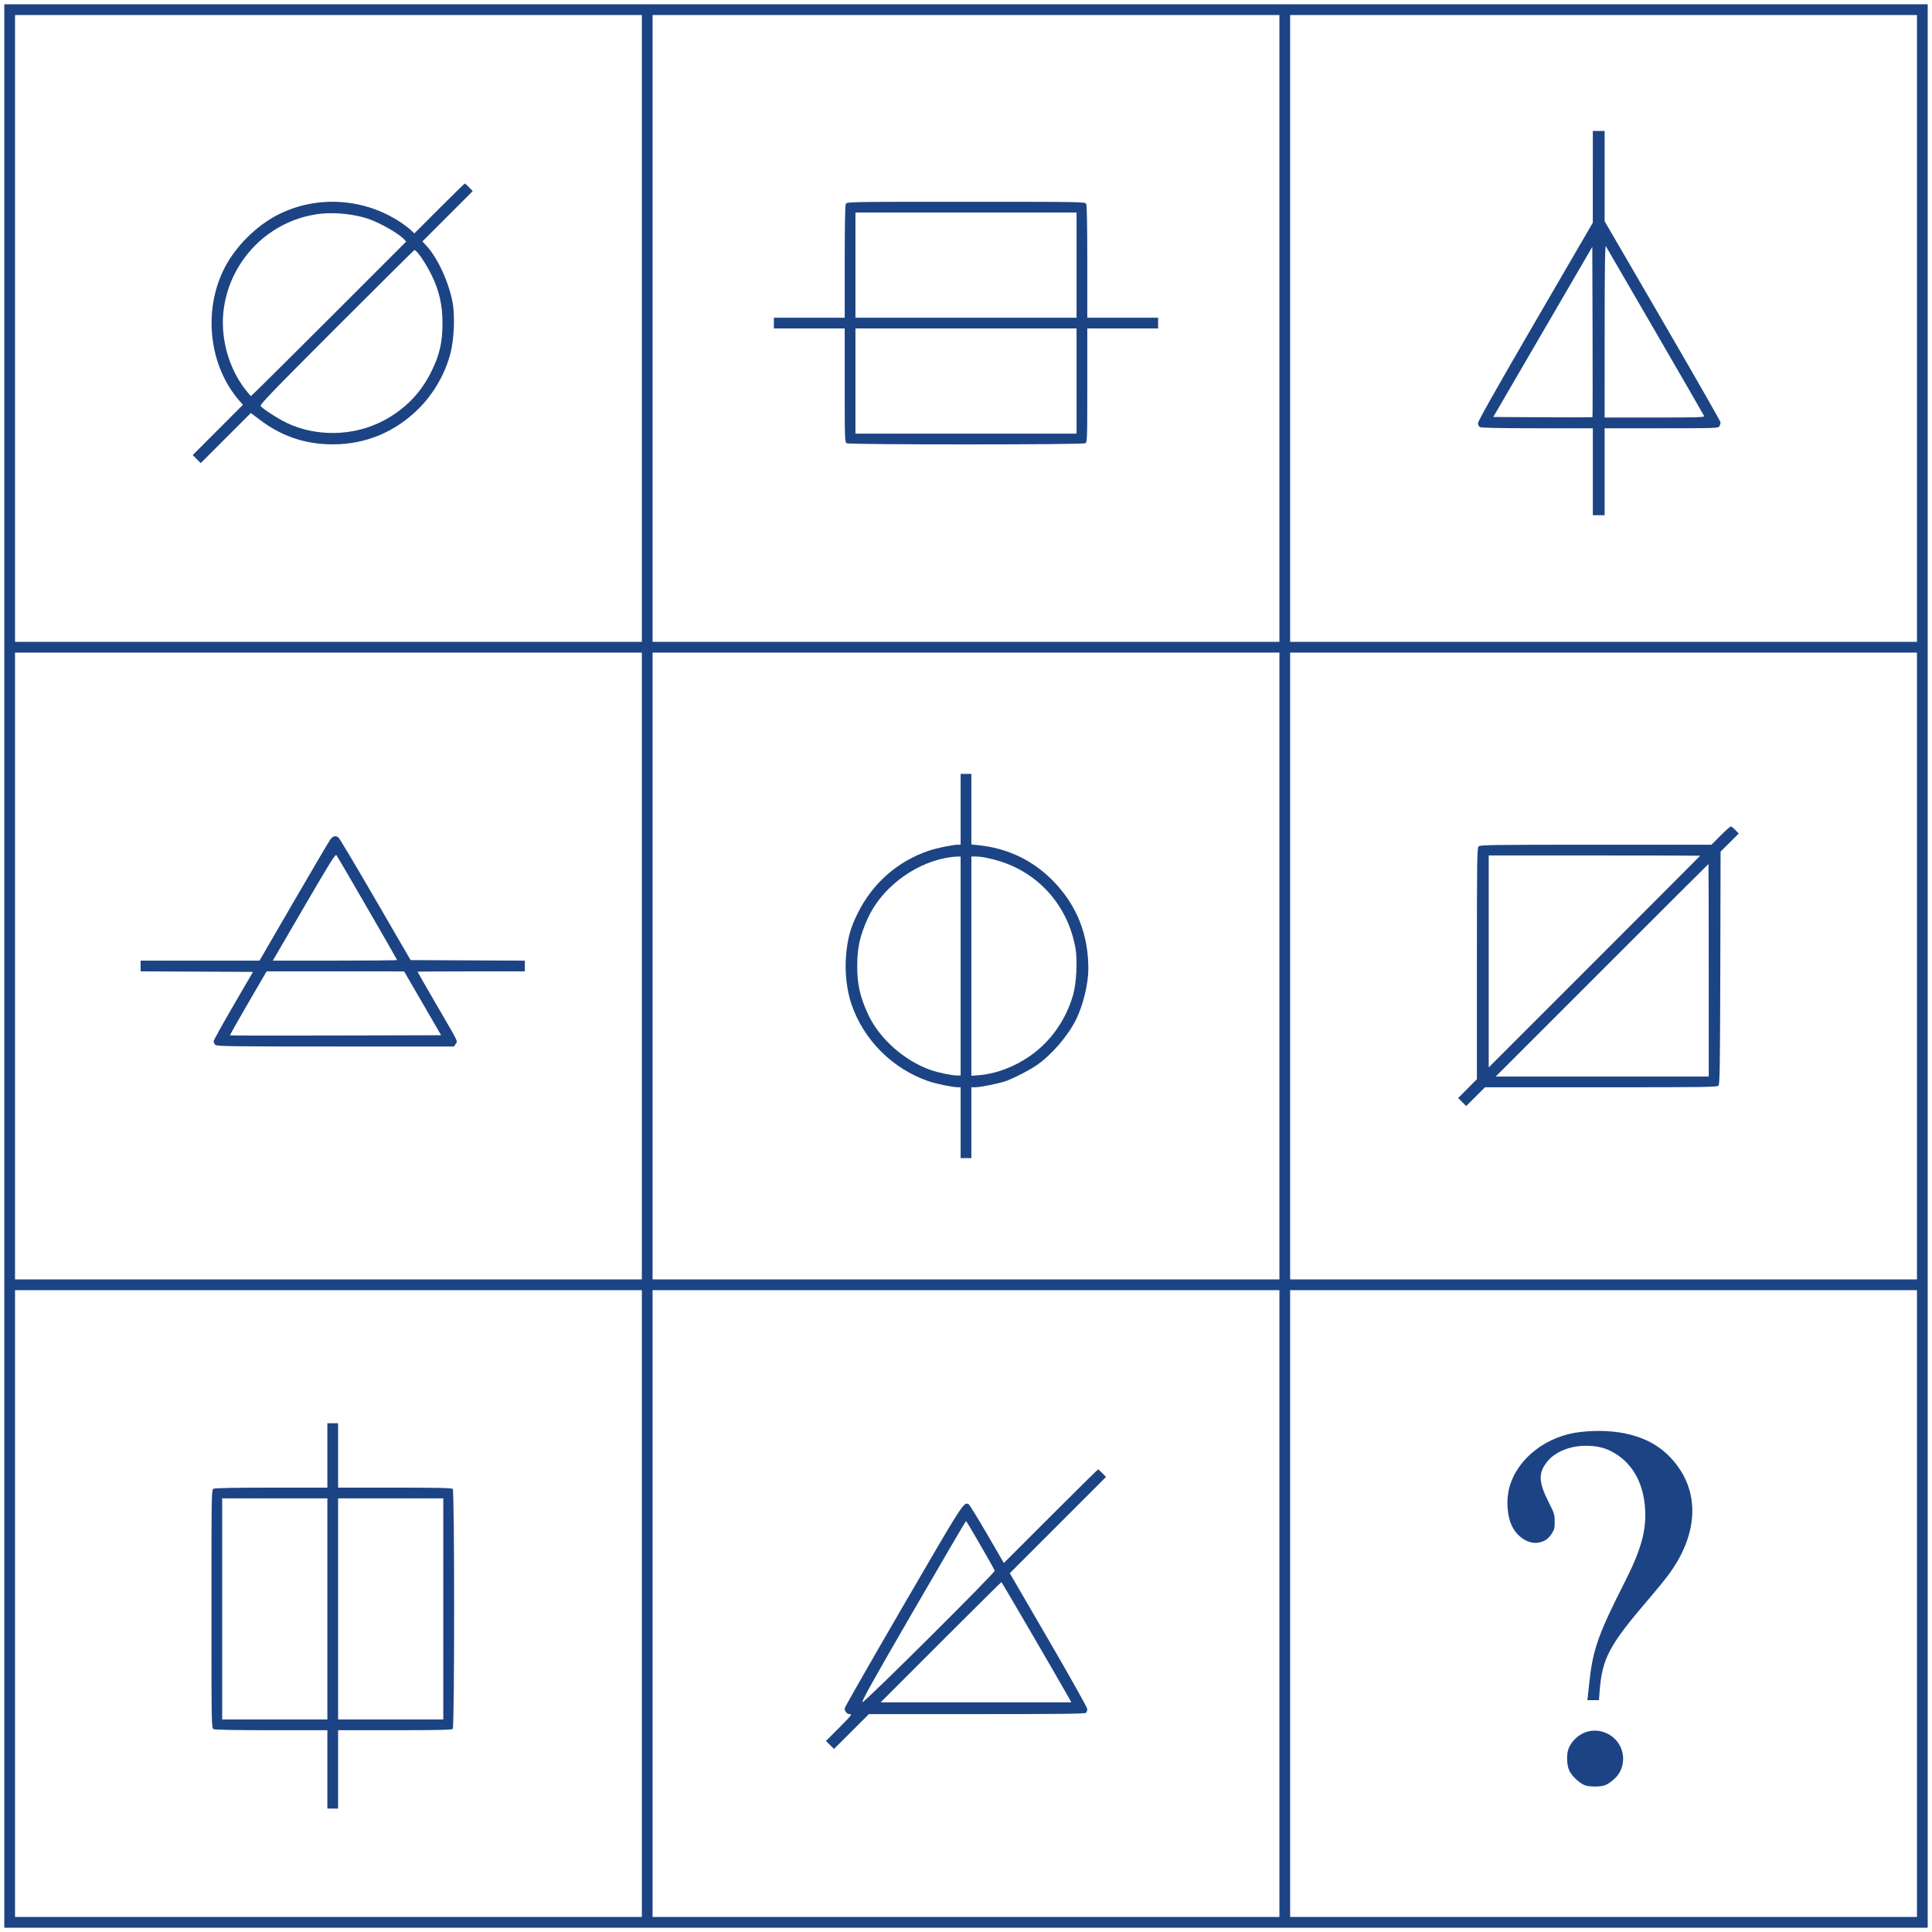 <svg xmlns="http://www.w3.org/2000/svg" width="1800" height="1800" viewBox="0 0 1800 1800" version="1.1"><path d="M 4 900 L 4 1796 900 1796 L 1796 1796 1796 900 L 1796 4 900 4 L 4 4 4 900 M 14 306 L 14 598 306 598 L 598 598 598 306 L 598 14 306 14 L 14 14 14 306 M 608 306 L 608 598 900 598 L 1192 598 1192 306 L 1192 14 900 14 L 608 14 608 306 M 1202 306 L 1202 598 1494 598 L 1786 598 1786 306 L 1786 14 1494 14 L 1202 14 1202 306 M 1483.988 164.750 L 1483.976 207.500 1430.488 299.488 C 1395.406 359.822, 1377 392.415, 1377 394.203 C 1377 395.875, 1377.748 397.330, 1378.934 397.965 C 1380.196 398.640, 1398.801 399, 1432.434 399 L 1484 399 1484 439.500 L 1484 480 1489.500 480 L 1495 480 1495 439.500 L 1495 399 1547.965 399 C 1599.306 399, 1600.961 398.941, 1601.965 397.066 C 1602.534 396.002, 1603 394.405, 1603 393.516 C 1603 392.628, 1578.700 350.104, 1549 299.018 L 1495 206.135 1495 164.068 L 1495 122 1489.500 122 L 1484 122 1483.988 164.750 M 409.273 194.221 L 386.052 217.443 382.776 214.359 C 380.974 212.663, 376.800 209.475, 373.500 207.275 C 339.459 184.575, 295.627 181.687, 259.500 199.765 C 238.885 210.080, 219.028 229.934, 208.758 250.500 C 188.908 290.247, 194.916 341.361, 223.229 373.607 L 226.337 377.147 202.931 400.569 L 179.525 423.991 183.267 427.733 L 187.009 431.475 210.365 408.135 L 233.722 384.794 242.611 391.506 C 262.574 406.579, 284.807 414, 310 414 C 340.803 414, 368.451 402.438, 390.420 380.369 C 404.248 366.479, 414.721 348.175, 419.653 329.277 C 423.151 315.878, 424.026 293.388, 421.532 281 C 417.562 261.278, 407.328 239.579, 396.643 228.227 L 393.563 224.953 417 201.500 L 440.437 178.047 437.023 174.523 C 435.144 172.585, 433.357 171, 433.051 171 C 432.745 171, 422.045 181.450, 409.273 194.221 M 788.035 189.934 C 787.360 191.197, 787 209.956, 787 243.934 L 787 296 754 296 L 721 296 721 301 L 721 306 754 306 L 787 306 787 358.965 C 787 410.306, 787.059 411.961, 788.934 412.965 C 791.625 414.405, 1008.375 414.405, 1011.066 412.965 C 1012.941 411.961, 1013 410.306, 1013 358.965 L 1013 306 1046 306 L 1079 306 1079 301 L 1079 296 1046 296 L 1013 296 1013 243.934 C 1013 209.956, 1012.640 191.197, 1011.965 189.934 C 1010.951 188.040, 1008.649 188, 900 188 C 791.351 188, 789.049 188.040, 788.035 189.934 M 299.500 199.072 C 251.245 204.001, 212.657 243.099, 208.031 291.750 C 205.740 315.839, 213.182 342.433, 227.560 361.537 C 230.649 365.642, 233.476 369, 233.841 369 C 234.206 369, 266.881 336.622, 306.451 297.049 L 378.398 225.097 376.449 222.927 C 371.819 217.771, 354.254 207.702, 343.336 203.944 C 330.857 199.649, 313.133 197.679, 299.500 199.072 M 797 247 L 797 296 900 296 L 1003 296 1003 247 L 1003 198 900 198 L 797 198 797 247 M 1495.030 308.250 L 1495 389 1541.607 389 C 1581.612 389, 1588.136 388.797, 1587.665 387.570 C 1587.363 386.783, 1566.920 351.346, 1542.236 308.820 C 1517.552 266.294, 1496.839 230.600, 1496.208 229.500 C 1495.338 227.983, 1495.053 246.988, 1495.030 308.250 M 1437.374 309.244 L 1391.249 388.500 1437.281 388.760 C 1462.599 388.903, 1483.470 388.863, 1483.663 388.671 C 1483.855 388.478, 1483.897 352.696, 1483.756 309.155 L 1483.500 229.988 1437.374 309.244 M 313.568 304.932 C 253.286 365.218, 241.840 377.102, 242.865 378.337 C 245.281 381.249, 259.031 390.107, 267.185 394.005 C 294.623 407.121, 329.284 406.467, 356.500 392.320 C 376.864 381.735, 391.575 366.829, 401.724 346.500 C 409.579 330.766, 412.300 318.882, 412.259 300.500 C 412.223 284.432, 409.222 271.069, 402.540 257.226 C 396.764 245.261, 388.424 233, 386.060 233 C 385.749 233, 353.128 265.369, 313.568 304.932 M 797 355 L 797 404 900 404 L 1003 404 1003 355 L 1003 306 900 306 L 797 306 797 355 M 14 900 L 14 1192 306 1192 L 598 1192 598 900 L 598 608 306 608 L 14 608 14 900 M 608 900 L 608 1192 900 1192 L 1192 1192 1192 900 L 1192 608 900 608 L 608 608 608 900 M 1202 900 L 1202 1192 1494 1192 L 1786 1192 1786 900 L 1786 608 1494 608 L 1202 608 1202 900 M 895 754 L 895 787 892.631 787 C 887.756 787, 872.347 790.168, 865.054 792.670 C 836.123 802.596, 813.090 822.848, 799.274 850.508 C 792.312 864.446, 789.626 874.214, 788.210 890.750 C 786.956 905.394, 788.903 922.690, 793.247 935.500 C 804.551 968.833, 831.543 995.833, 865.054 1007.330 C 872.347 1009.832, 887.756 1013, 892.631 1013 L 895 1013 895 1046 L 895 1079 900 1079 L 905 1079 905 1046 L 905 1013 908.449 1013 C 913.641 1013, 931.784 1009.285, 937.808 1006.988 C 945.761 1003.956, 958.745 997.242, 965.423 992.711 C 979.270 983.312, 994.601 965.697, 1002.358 950.272 C 1009.014 937.037, 1013.999 916.561, 1013.989 902.500 C 1013.966 870.662, 1003.347 843.855, 981.913 821.530 C 963.038 801.869, 939.286 790.339, 911.750 787.470 L 905 786.767 905 753.884 L 905 721 900 721 L 895 721 895 754 M 1603 778.500 L 1594.544 787 1486.844 787 C 1390.267 787, 1378.981 787.162, 1377.571 788.571 C 1376.162 789.981, 1376 801.263, 1376 897.802 L 1376 1005.460 1367.269 1014.232 L 1358.538 1023.004 1362.267 1026.733 L 1365.996 1030.462 1374.768 1021.731 L 1383.540 1013 1491.647 1013 C 1590.983 1013, 1599.866 1012.866, 1601.128 1011.347 C 1602.269 1009.972, 1602.544 991.455, 1602.763 901.561 L 1603.026 793.430 1611.500 785 L 1619.975 776.569 1616.791 773.285 C 1615.040 771.478, 1613.124 770, 1612.532 770 C 1611.940 770, 1607.651 773.825, 1603 778.500 M 307.703 782.250 C 306.383 784.038, 291.013 810.138, 273.546 840.250 L 241.788 895 186.394 895 L 131 895 131 899.991 L 131 904.982 183.348 905.241 L 235.696 905.500 217.359 937 C 207.274 954.325, 199.017 969.255, 199.011 970.179 C 199.005 971.102, 199.707 972.564, 200.571 973.429 C 201.981 974.838, 213.513 975, 312.548 975 L 422.954 975 424.542 972.576 C 426.474 969.628, 428.247 973.230, 406.087 935.092 C 396.689 918.917, 389 905.529, 389 905.342 C 389 905.154, 411.500 905, 439 905 L 489 905 489 900.009 L 489 895.018 435.768 894.759 L 382.535 894.500 349.769 838 C 331.748 806.925, 316.242 780.938, 315.311 780.250 C 312.539 778.203, 310.245 778.806, 307.703 782.250 M 283.276 845.039 L 254.185 895 312.093 895 C 343.942 895, 370 894.751, 370 894.447 C 370 893.893, 315.706 800.005, 313.526 796.789 C 312.543 795.339, 307.931 802.696, 283.276 845.039 M 1387 895.748 L 1387 994.496 1485.500 896 C 1539.675 841.827, 1584 797.390, 1584 797.252 C 1584 797.113, 1539.675 797, 1485.500 797 L 1387 797 1387 895.748 M 880.500 799.445 C 849.908 805.597, 821.012 828.114, 808.513 855.541 C 801.189 871.612, 798.651 883.055, 798.651 900 C 798.651 916.945, 801.189 928.388, 808.513 944.459 C 818.995 967.461, 842.493 988.402, 867.500 997.028 C 874.428 999.418, 887.020 1002, 891.750 1002 L 895 1002 895 900 L 895 798 890.750 798.119 C 888.413 798.185, 883.800 798.781, 880.500 799.445 M 905 900.144 L 905 1002.289 912.250 1001.705 C 927.873 1000.447, 944.814 994.087, 959.398 984.005 C 978.516 970.789, 992.756 950.788, 999.628 927.500 C 1002.862 916.540, 1004.025 895.013, 1002.004 883.524 C 995.215 844.936, 969.073 814.533, 932.500 802.692 C 923.520 799.784, 914.513 798, 908.816 798 L 905 798 905 900.144 M 1492.500 904 L 1393.504 1003 1492.752 1003 L 1592 1003 1592 904 C 1592 849.550, 1591.887 805, 1591.748 805 C 1591.610 805, 1546.948 849.550, 1492.500 904 M 231.150 934.618 C 221.664 950.908, 214.077 964.411, 214.290 964.623 C 214.503 964.836, 258.850 964.895, 312.840 964.755 L 411.003 964.500 393.751 934.759 L 376.500 905.018 312.448 905.009 L 248.396 905 231.150 934.618 M 14 1494 L 14 1786 306 1786 L 598 1786 598 1494 L 598 1202 306 1202 L 14 1202 14 1494 M 608 1494 L 608 1786 900 1786 L 1192 1786 1192 1494 L 1192 1202 900 1202 L 608 1202 608 1494 M 1202 1494 L 1202 1786 1494 1786 L 1786 1786 1786 1494 L 1786 1202 1494 1202 L 1202 1202 1202 1494 M 305 1356 L 305 1386 252.934 1386 C 218.956 1386, 200.197 1386.360, 198.934 1387.035 C 197.040 1388.049, 197 1390.351, 197 1499 C 197 1607.649, 197.040 1609.951, 198.934 1610.965 C 200.197 1611.640, 218.956 1612, 252.934 1612 L 305 1612 305 1648.500 L 305 1685 310 1685 L 315 1685 315 1648.500 L 315 1612 367.800 1612 C 407.533 1612, 420.897 1611.703, 421.800 1610.800 C 423.542 1609.058, 423.542 1388.942, 421.800 1387.200 C 420.897 1386.297, 407.533 1386, 367.800 1386 L 315 1386 315 1356 L 315 1326 310 1326 L 305 1326 305 1356 M 1472.500 1334.143 C 1441.142 1337.600, 1414.184 1358.363, 1406.469 1385 C 1403.081 1396.699, 1403.943 1411.776, 1408.557 1421.530 C 1413.696 1432.392, 1424.784 1439.182, 1434.001 1437.111 C 1439.453 1435.886, 1442.479 1433.744, 1445.752 1428.795 C 1448.115 1425.220, 1448.494 1423.647, 1448.455 1417.569 C 1448.413 1411.063, 1447.992 1409.679, 1443.172 1400.203 C 1433.387 1380.966, 1432.989 1372.614, 1441.351 1361.961 C 1448.536 1352.806, 1462.376 1347.035, 1477.201 1347.012 C 1486.951 1346.997, 1494.024 1348.497, 1501 1352.059 C 1519.993 1361.757, 1531.082 1380.462, 1532.684 1405.500 C 1534.002 1426.118, 1528.997 1444.006, 1513.236 1475 C 1489.570 1521.542, 1484.178 1536.616, 1481.041 1565 C 1480.464 1570.225, 1479.753 1576.638, 1479.461 1579.250 L 1478.931 1584 1484.318 1584 L 1489.705 1584 1490.367 1575.388 C 1492.691 1545.153, 1499.348 1532.625, 1535.477 1490.500 C 1542.081 1482.800, 1550.254 1472.830, 1553.640 1468.345 C 1584.494 1427.471, 1584.374 1384.595, 1553.324 1354.932 C 1535.251 1337.666, 1506.839 1330.359, 1472.500 1334.143 M 978.883 1412.614 L 935.270 1456.228 919.476 1429.021 C 910.789 1414.058, 903.077 1401.583, 902.339 1401.300 C 897.676 1399.511, 897.729 1399.428, 841.624 1495.942 C 811.581 1547.623, 787 1590.633, 787 1591.520 C 787 1594.667, 789.031 1597, 791.770 1597 C 794.182 1597, 793.141 1598.332, 782.001 1609.499 L 769.532 1621.998 773.268 1625.735 L 777.005 1629.472 793.264 1613.236 L 809.522 1597 910.061 1597 C 986.925 1597, 1010.883 1596.717, 1011.800 1595.800 C 1012.460 1595.140, 1013 1593.539, 1013 1592.243 C 1013 1590.947, 996.752 1561.949, 976.894 1527.803 L 940.787 1465.721 985.614 1420.886 L 1030.441 1376.050 1027.024 1372.525 C 1025.145 1370.586, 1023.358 1369, 1023.052 1369 C 1022.747 1369, 1002.871 1388.626, 978.883 1412.614 M 207 1499 L 207 1602 256 1602 L 305 1602 305 1499 L 305 1396 256 1396 L 207 1396 207 1499 M 315 1499 L 315 1602 364 1602 L 413 1602 413 1499 L 413 1396 364 1396 L 315 1396 315 1499 M 850.716 1501.295 C 812.673 1566.960, 802.302 1585.577, 803.611 1585.851 C 805.530 1586.253, 927.215 1465.249, 926.768 1463.385 C 926.359 1461.681, 900.571 1417.073, 900 1417.083 C 899.725 1417.087, 877.547 1454.983, 850.716 1501.295 M 876.500 1530 L 820.507 1586 909.345 1586 L 998.182 1586 994.841 1580.099 C 981.759 1556.993, 933.402 1474.060, 932.997 1474.033 C 932.720 1474.015, 907.296 1499.200, 876.500 1530 M 1478.821 1613.347 C 1470.957 1615.545, 1463.656 1622.380, 1461.138 1629.899 C 1459.403 1635.082, 1459.746 1644.242, 1461.861 1649.175 C 1463.831 1653.771, 1469.690 1659.704, 1475.190 1662.674 C 1477.529 1663.936, 1480.700 1664.460, 1486 1664.460 C 1494.410 1664.460, 1497.551 1663.207, 1504.199 1657.201 C 1515.084 1647.367, 1514.891 1629.459, 1503.793 1619.432 C 1496.825 1613.137, 1487.606 1610.890, 1478.821 1613.347" stroke="none" fill="#1c4484" fill-rule="evenodd"/></svg>